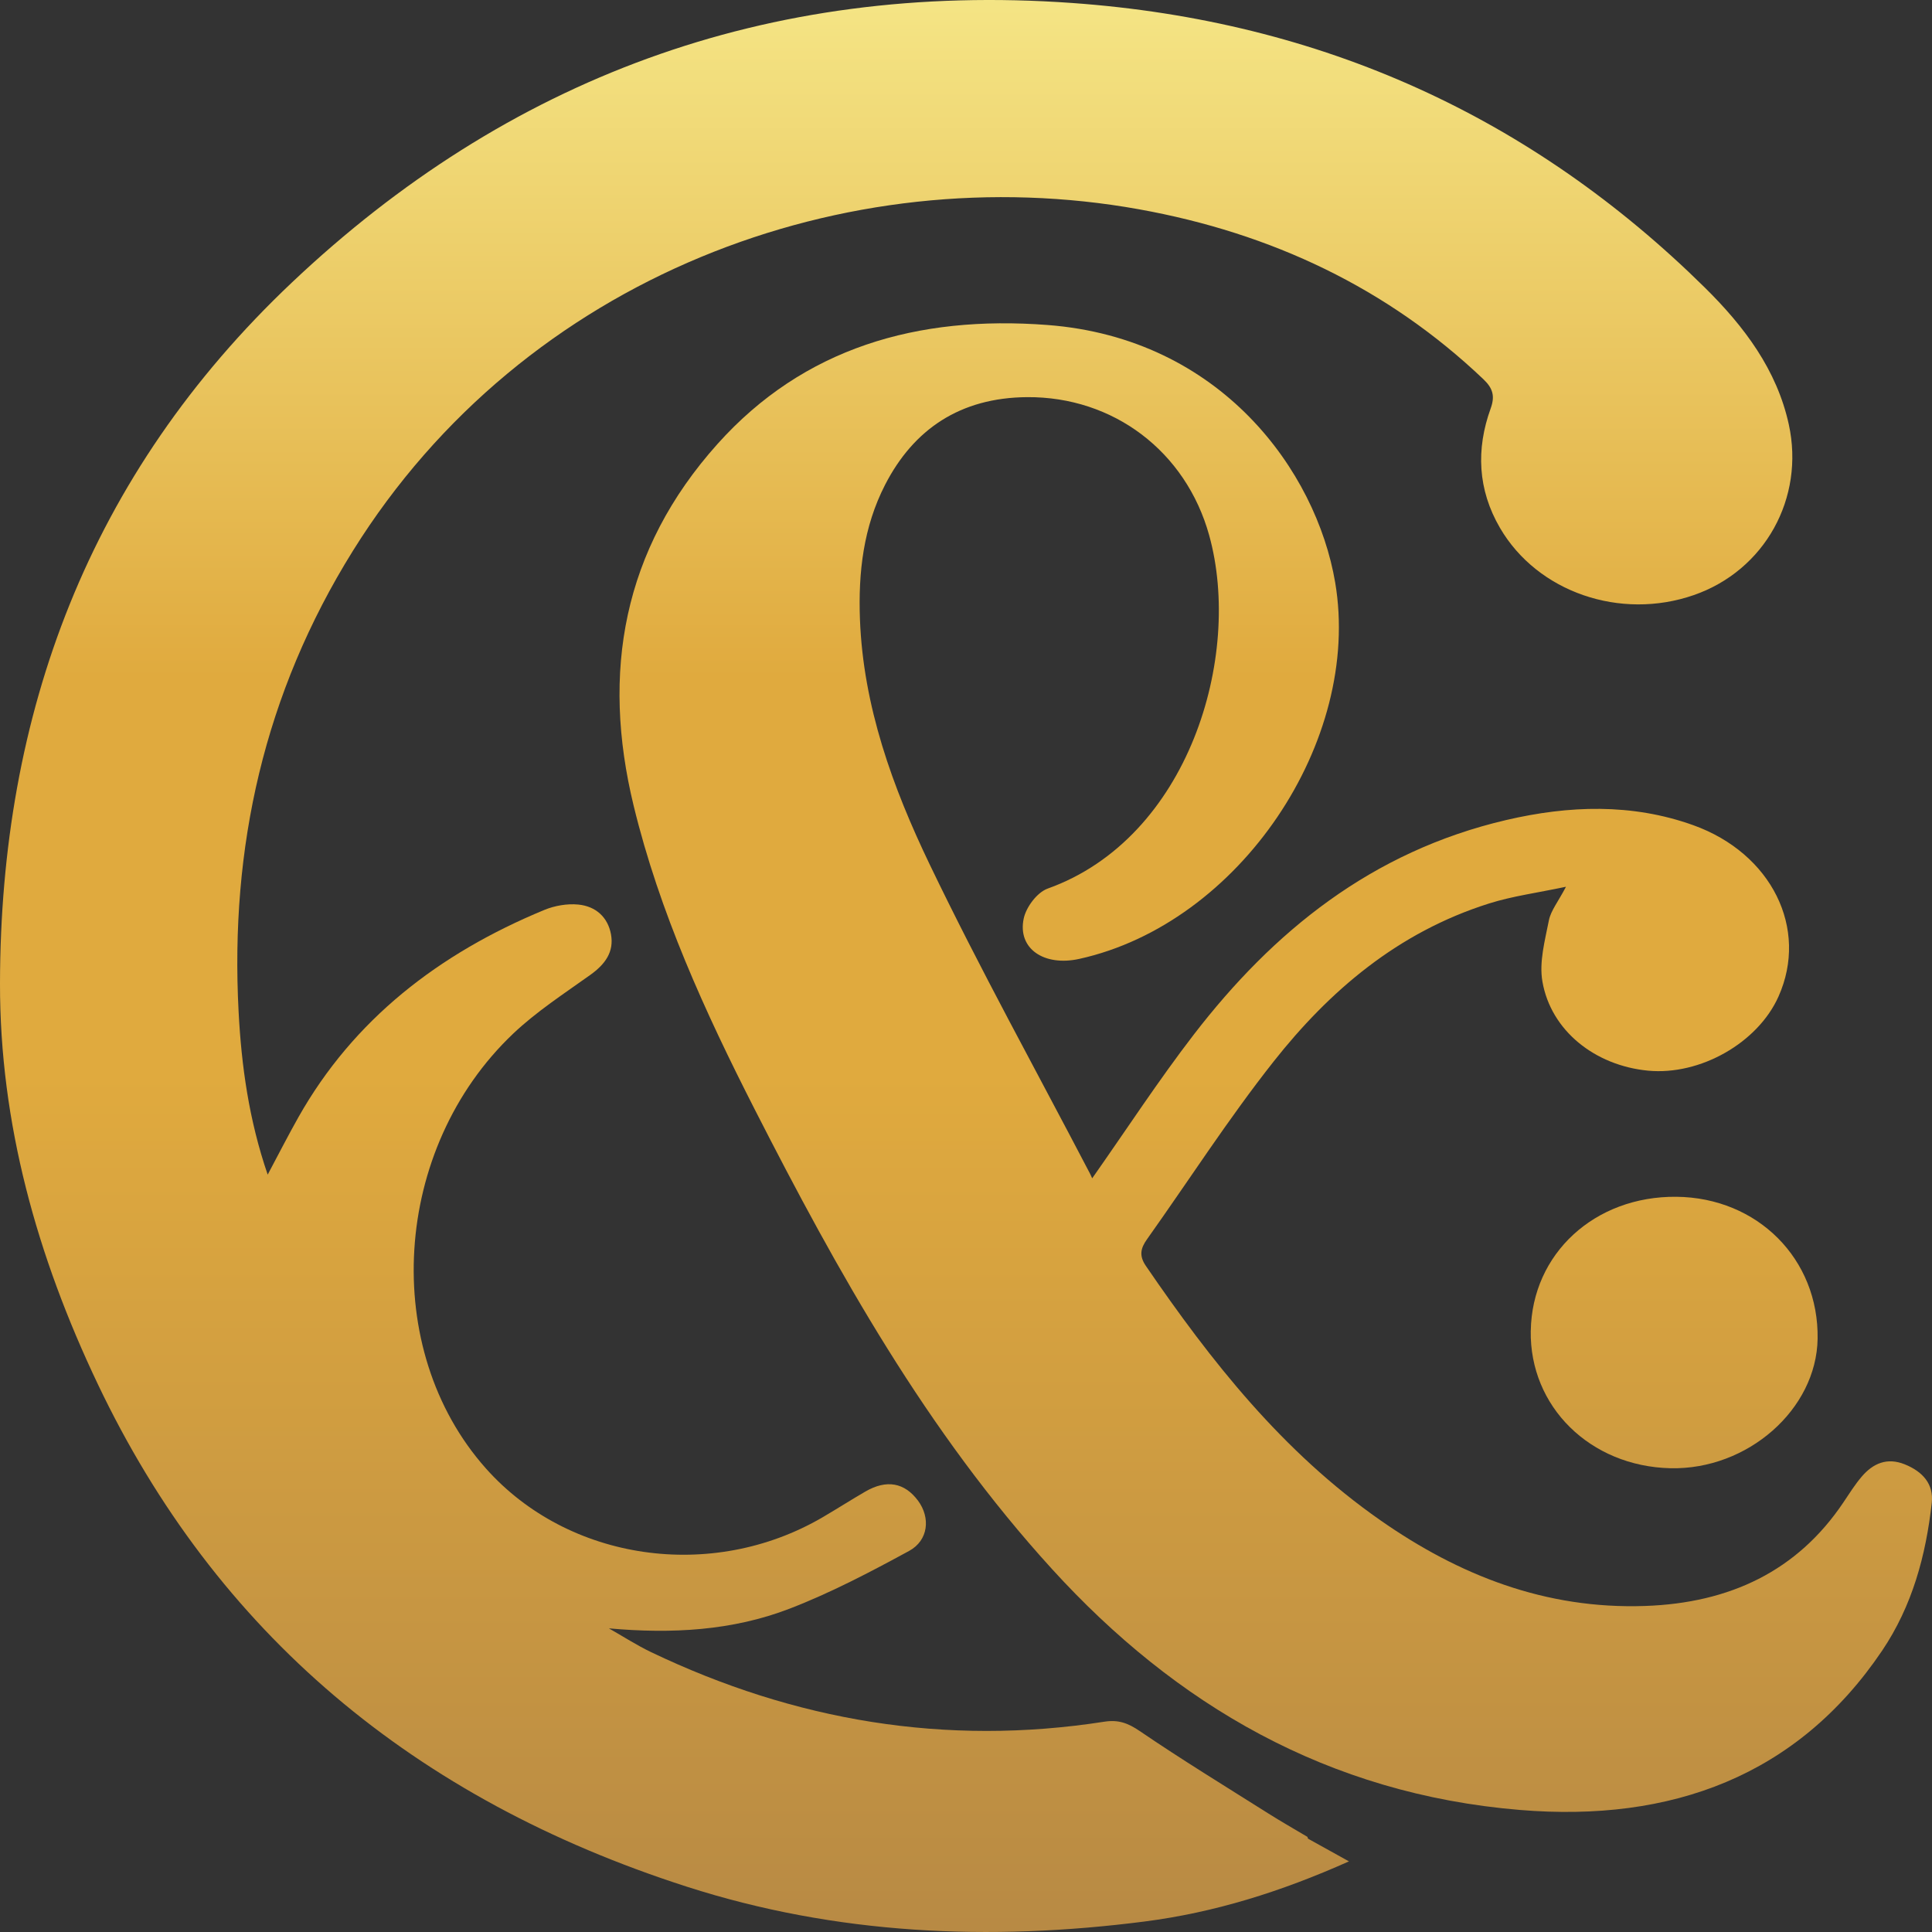 <svg width="256" height="256" viewBox="0 0 256 256" fill="none" xmlns="http://www.w3.org/2000/svg">
<rect x="0" y="0" width="256" height="256" fill="#333333" stroke="none"/>
<path d="M173.312 243.629C174.962 244.542 176.612 245.46 178.744 246.642C169.639 250.71 160.851 253.425 151.684 254.607C131.14 257.249 110.793 256.355 91.011 249.997C54.841 238.374 28.642 216.353 12.954 183.389C4.903 166.472 -0.031 148.837 0 130.294C0.057 94.672 11.668 62.958 38.717 37.397C67.126 10.547 101.507 -2.507 142.102 0.398C175.19 2.767 203.049 15.567 225.897 38.105C231.137 43.272 235.448 49.02 237.025 56.238C239.157 65.996 233.855 75.587 224.434 78.854C214.691 82.234 203.719 78.464 198.754 69.947C195.802 64.882 195.568 59.53 197.519 54.128C198.11 52.497 197.825 51.457 196.564 50.256C183.88 38.188 168.513 30.897 150.926 27.732C112.225 20.768 69.497 36.498 46.764 72.984C34.972 91.913 30.474 112.317 31.615 134.035C31.994 141.282 32.99 148.417 35.47 155.645C36.917 152.929 38.183 150.444 39.553 148.017C46.837 135.119 58.099 126.367 72.127 120.57C73.487 120.009 75.147 119.716 76.61 119.857C78.96 120.082 80.542 121.547 80.957 123.789C81.388 126.123 80.189 127.769 78.228 129.171C74.737 131.666 71.079 134.044 68.008 136.955C51.931 152.202 50.343 178.788 64.382 194.572C75.308 206.855 94.342 209.619 108.998 201.048C110.902 199.935 112.759 198.743 114.673 197.634C117.48 196.008 119.867 196.448 121.651 198.86C123.301 201.092 123.042 204.1 120.458 205.507C115.322 208.3 110.093 211.05 104.619 213.16C97.05 216.075 89.03 216.515 80.682 215.767C82.55 216.827 84.355 217.999 86.296 218.927C105.268 227.996 125.236 231.424 146.34 228.133C148.192 227.845 149.469 228.318 151.02 229.373C156.597 233.173 162.376 236.704 168.098 240.318C169.784 241.382 171.522 242.369 173.24 243.394C173.266 243.472 173.291 243.551 173.317 243.629H173.312Z" fill="url(#paint0_linear_24_189)"/>
<path d="M144.727 156.123C149.308 149.609 153.495 143.177 158.184 137.087C168.7 123.432 181.738 112.82 199.599 108.654C207.853 106.73 216.216 106.422 224.356 109.338C234.758 113.069 239.676 123.046 235.666 132.032C232.927 138.181 225.28 142.527 218.374 141.868C211.345 141.194 205.508 136.574 204.378 130.059C203.926 127.466 204.71 124.634 205.234 121.962C205.488 120.668 206.453 119.501 207.501 117.499C203.682 118.309 200.398 118.739 197.306 119.716C185.193 123.54 176.14 131.305 168.726 140.701C162.76 148.261 157.562 156.358 151.99 164.201C151.144 165.388 150.906 166.379 151.829 167.732C160.483 180.381 169.935 192.385 182.92 201.453C193.307 208.706 204.756 213.262 218.001 212.798C229.217 212.407 238.151 208.164 244.246 199.095C245.03 197.927 245.777 196.726 246.69 195.657C248.169 193.928 250.021 193.073 252.397 194.035C254.773 194.997 256.246 196.648 255.966 199.148C255.193 206.088 253.393 212.788 249.383 218.732C238.182 235.331 221.472 241.49 201.405 239.829C175.937 237.719 155.777 225.886 139.399 207.91C122.762 189.65 111.006 168.557 100.028 147.045C93.403 134.059 87.38 120.854 83.956 106.74C79.681 89.129 82.483 72.872 95.084 58.817C106.492 46.09 121.568 41.753 138.782 43.062C161.769 44.806 174.412 62.406 176.918 77.179C180.482 98.198 164.249 122.363 143.02 127.056C138.341 128.091 134.813 125.703 135.643 121.728C135.954 120.224 137.402 118.251 138.834 117.738C157.494 111.057 164.68 87 160.223 70.933C157.137 59.803 147.523 52.546 136.105 52.624C127.228 52.683 121.06 56.883 117.283 64.228C114.404 69.834 113.714 75.851 113.947 82.053C114.383 93.588 118.269 104.308 123.213 114.593C129.859 128.423 137.329 141.902 144.442 155.532C144.556 155.752 144.649 155.982 144.717 156.128L144.727 156.123Z" fill="url(#paint1_linear_24_189)"/>
<path d="M202.837 176.322C203.008 166.111 211.303 158.477 222.12 158.58C232.895 158.683 241.009 166.833 240.843 177.387C240.698 186.759 231.562 194.787 221.326 194.548C210.696 194.294 202.665 186.383 202.831 176.327L202.837 176.322Z" fill="url(#paint2_linear_24_189)"/>
<defs>
<linearGradient id="paint0_linear_24_189" x1="128" y1="-20.511" x2="128" y2="255.903" gradientUnits="userSpaceOnUse">
<stop stop-color="#F9F295"/>
<stop offset="0.399" stop-color="#E0AA3E"/>
<stop offset="0.589" stop-color="#E0AA3E"/>
<stop offset="1" stop-color="#B88A44"/>
</linearGradient>
<linearGradient id="paint1_linear_24_189" x1="128" y1="-20.511" x2="128" y2="255.903" gradientUnits="userSpaceOnUse">
<stop stop-color="#F9F295"/>
<stop offset="0.399" stop-color="#E0AA3E"/>
<stop offset="0.589" stop-color="#E0AA3E"/>
<stop offset="1" stop-color="#B88A44"/>
</linearGradient>
<linearGradient id="paint2_linear_24_189" x1="128" y1="-20.511" x2="128" y2="255.903" gradientUnits="userSpaceOnUse">
<stop stop-color="#F9F295"/>
<stop offset="0.399" stop-color="#E0AA3E"/>
<stop offset="0.589" stop-color="#E0AA3E"/>
<stop offset="1" stop-color="#B88A44"/>
</linearGradient>
</defs>
</svg>
